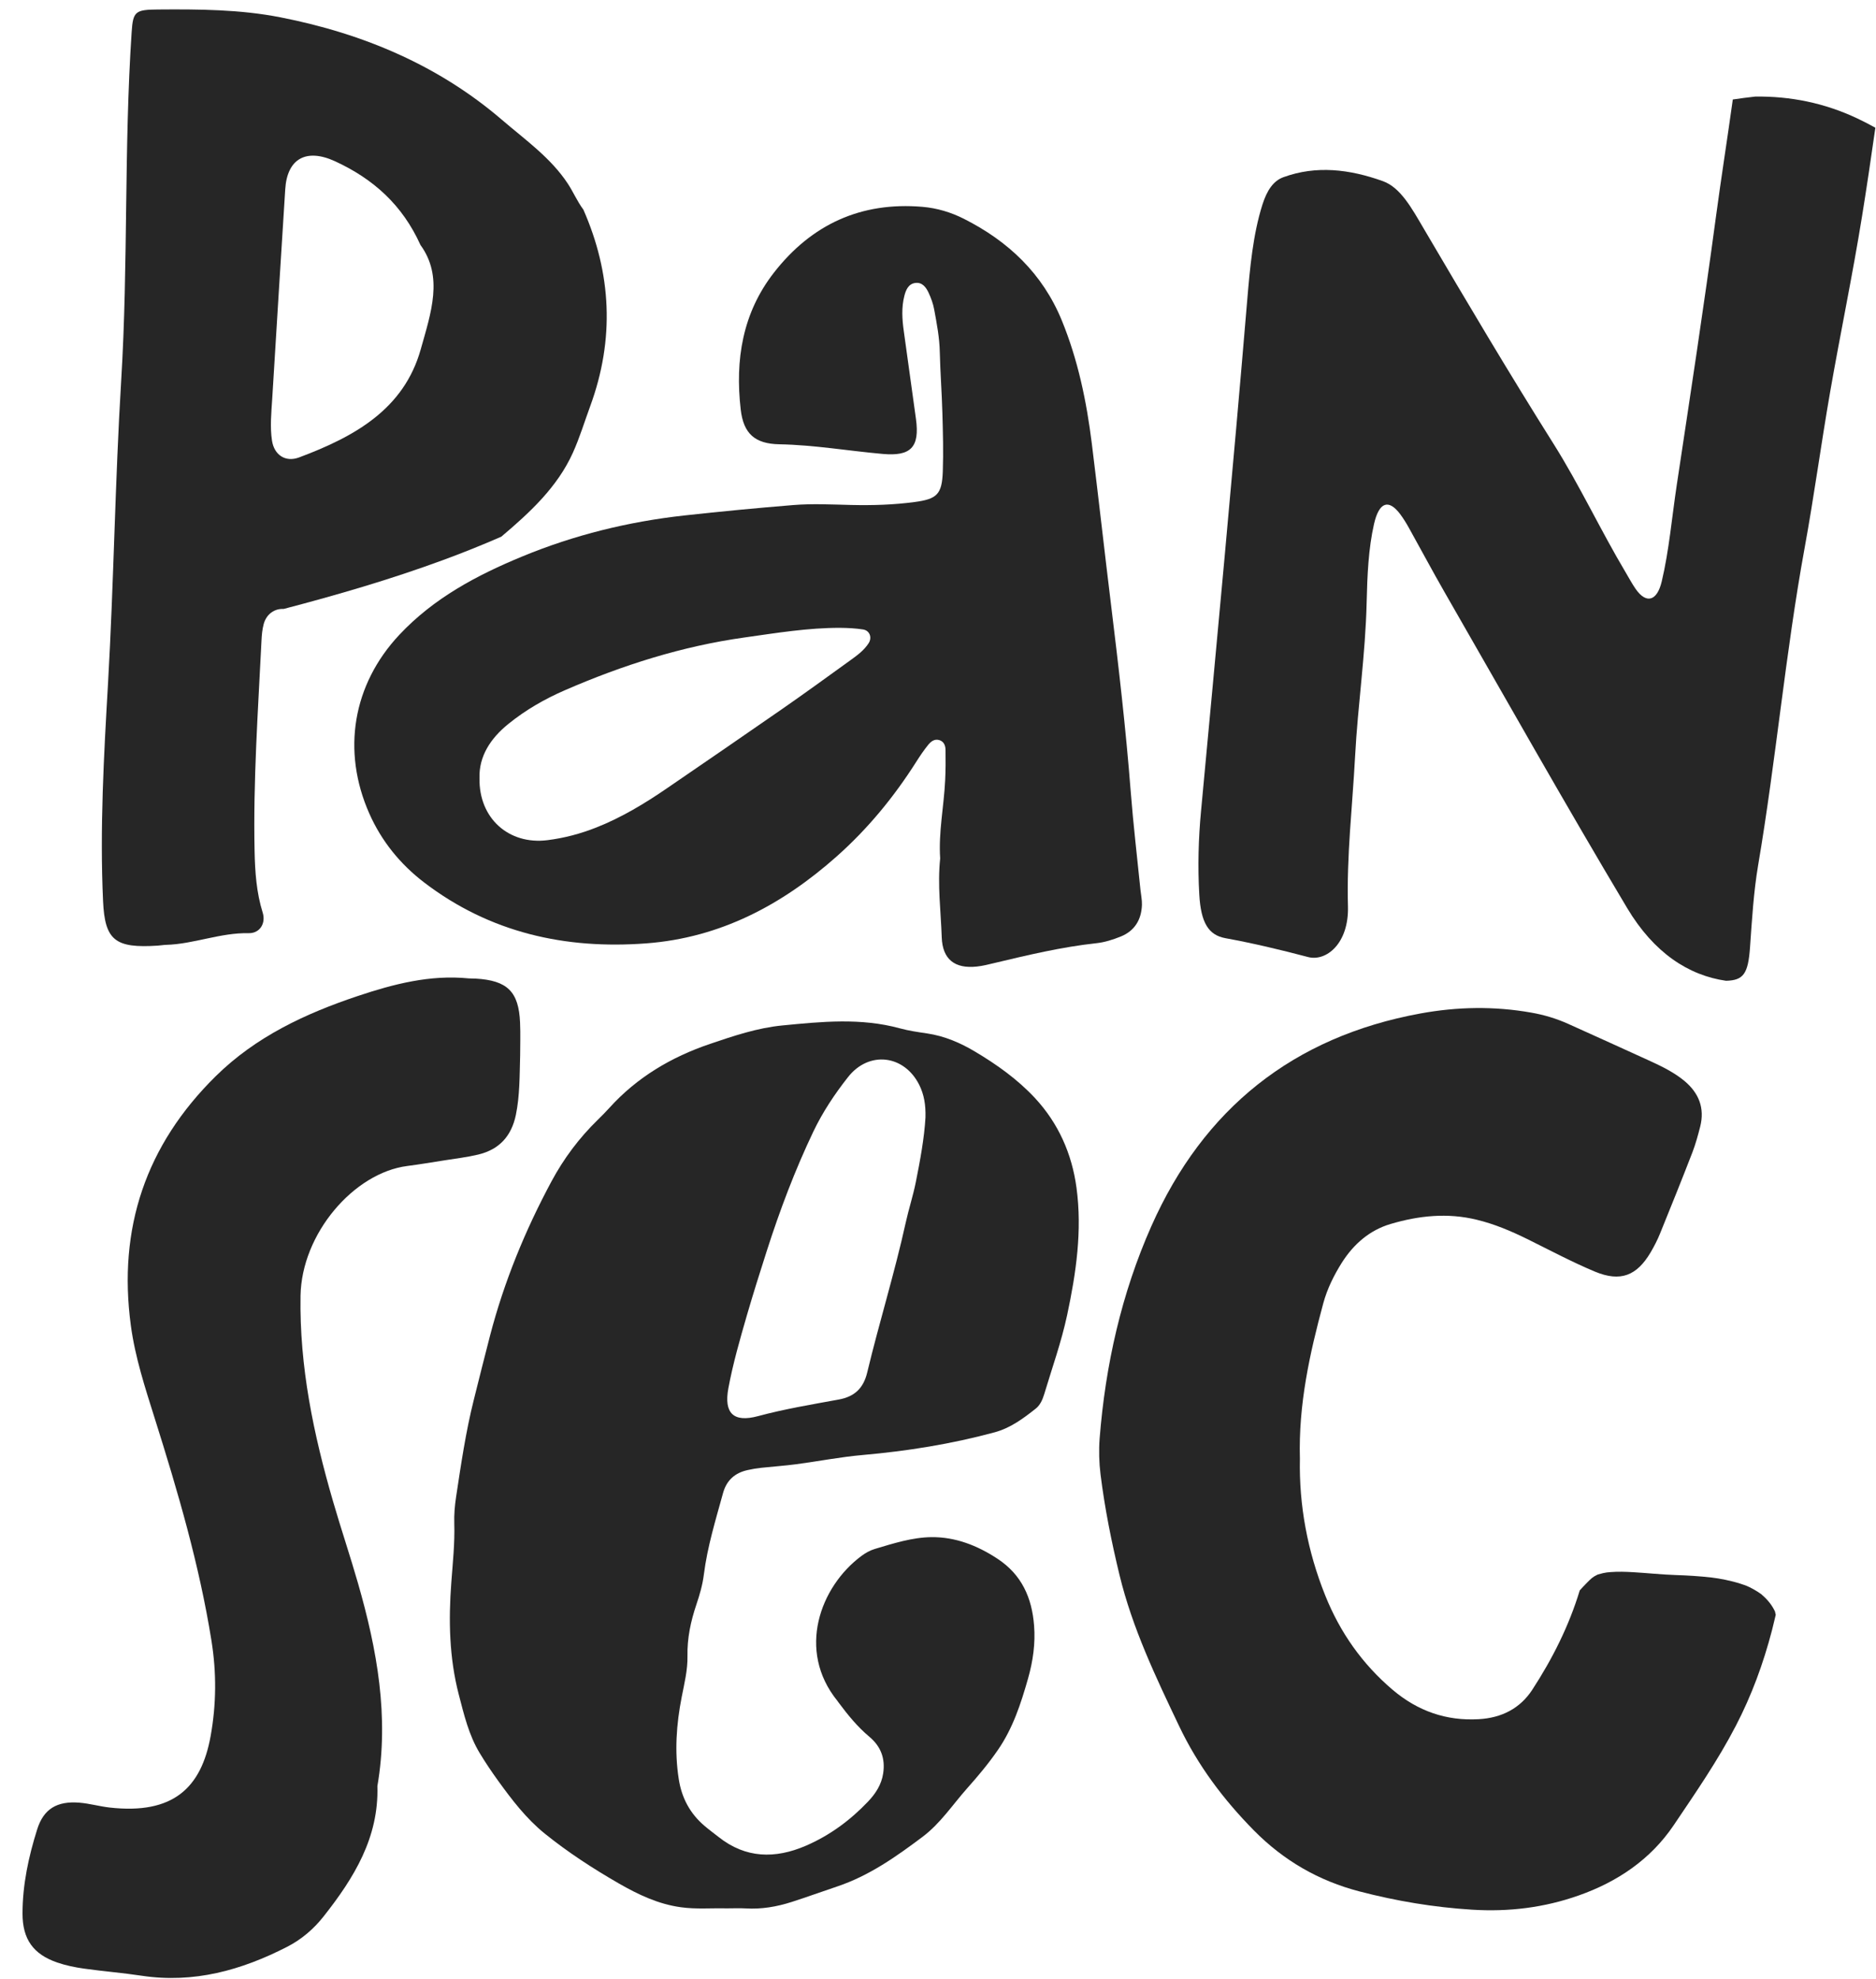 <?xml version="1.0" encoding="utf-8"?>
<!-- Generator: Adobe Illustrator 16.0.3, SVG Export Plug-In . SVG Version: 6.00 Build 0)  -->
<!DOCTYPE svg PUBLIC "-//W3C//DTD SVG 1.1 Tiny//EN" "http://www.w3.org/Graphics/SVG/1.1/DTD/svg11-tiny.dtd">
<svg version="1.1" baseProfile="tiny" id="Layer_1" xmlns="http://www.w3.org/2000/svg" xmlns:xlink="http://www.w3.org/1999/xlink"
	 x="0px" y="0px" width="182px" height="192px" viewBox="0 0 182 192" xml:space="preserve">
<path fill="#262626" d="M91.211,83.273c-0.173-2.541,0.365-5.053,0.484-7.591c0.049-0.981,0.049-1.966,0.035-2.949
	c-0.007-0.422-0.167-0.82-0.63-0.947c-0.459-0.124-0.806,0.16-1.06,0.478c-0.411,0.507-0.778,1.051-1.131,1.606
	c-2.165,3.417-4.7,6.508-7.733,9.204c-5.303,4.709-11.307,7.897-18.469,8.437c-7.867,0.596-15.186-1.035-21.569-5.915
	c-2.318-1.775-4.124-4.001-5.311-6.681c-2.689-6.076-1.612-12.507,2.919-17.34c3.346-3.566,7.535-5.788,11.954-7.608
	c5.03-2.075,10.266-3.364,15.696-3.964c3.507-0.386,7.015-0.721,10.528-1.007c1.874-0.155,3.774-0.055,5.658-0.011
	c2.057,0.047,4.101-0.012,6.139-0.285c2.176-0.289,2.668-0.736,2.744-2.976c0.066-1.886,0.013-3.777-0.04-5.663
	c-0.054-1.968-0.206-3.932-0.251-5.899c-0.029-1.406-0.291-2.773-0.545-4.143c-0.101-0.56-0.307-1.112-0.545-1.629
	c-0.246-0.529-0.623-1.035-1.299-0.94c-0.663,0.093-0.903,0.687-1.047,1.242c-0.291,1.127-0.22,2.277-0.058,3.423
	c0.393,2.843,0.788,5.684,1.181,8.527c0.378,2.752-0.507,3.63-3.204,3.394c-3.349-0.296-6.667-0.875-10.042-0.938
	c-2.403-0.043-3.489-1.052-3.756-3.379c-0.554-4.81,0.172-9.36,3.23-13.28c3.646-4.674,8.444-6.882,14.403-6.375
	c1.399,0.12,2.754,0.523,4.005,1.154c4.319,2.176,7.651,5.321,9.517,9.875c1.567,3.83,2.398,7.841,2.907,11.925
	c0.646,5.208,1.226,10.425,1.864,15.632c0.738,6.026,1.439,12.053,1.909,18.107c0.247,3.189,0.626,6.368,0.946,9.549
	c0.05,0.488,0.159,0.981,0.145,1.465c-0.048,1.44-0.704,2.533-2.06,3.079c-0.753,0.303-1.56,0.561-2.366,0.646
	c-3.354,0.366-6.624,1.144-9.895,1.924c-0.559,0.134-1.121,0.279-1.689,0.339c-2.15,0.234-3.341-0.696-3.413-2.842
	C91.276,88.376,90.938,85.843,91.211,83.273 M46.518,75.488c-0.067,3.922,2.867,6.477,6.585,6.014
	c1.643-0.206,3.214-0.623,4.75-1.231c2.459-0.971,4.702-2.329,6.872-3.817c3.722-2.551,7.447-5.098,11.154-7.675
	c2.225-1.545,4.415-3.138,6.614-4.725c0.663-0.478,1.329-0.958,1.783-1.668c0.345-0.544,0.1-1.227-0.552-1.326
	c-0.727-0.11-1.467-0.15-2.199-0.156c-3.129-0.012-6.21,0.502-9.298,0.935c-6.056,0.847-11.828,2.684-17.422,5.116
	c-1.966,0.853-3.818,1.919-5.483,3.269C47.584,71.625,46.453,73.37,46.518,75.488"/>
<path fill="#262626" d="M172.197,156.316c-0.283-0.596-0.677-1.106-1.265-1.612c-0.054-0.046-0.064-0.056-0.064-0.063
	c-0.015-0.008-0.04-0.026-0.102-0.066c-0.088-0.06-0.169-0.115-0.256-0.173c-0.175-0.112-0.355-0.212-0.54-0.313
	c-0.445-0.233-0.547-0.273-1.116-0.459c-0.9-0.293-2.038-0.513-2.812-0.603c-1.145-0.129-2.3-0.202-3.451-0.238
	c-1.387-0.044-2.764-0.197-4.145-0.277c-0.735-0.043-1.471-0.067-2.206-0.01c-0.247,0.017-0.485,0.045-0.727,0.101
	c-0.163,0.037-0.324,0.084-0.488,0.132c-0.023,0.009-0.037,0.011-0.054,0.018c-0.005,0-0.002,0-0.007,0.005
	c-0.476,0.236-0.575,0.347-1.006,0.777c-0.242,0.241-0.471,0.491-0.699,0.741c-1.04,3.434-2.646,6.635-4.611,9.647
	c-1.186,1.818-2.987,2.721-5.171,2.846c-3.174,0.188-5.941-0.795-8.354-2.834c-2.952-2.503-5.114-5.571-6.555-9.165
	c-1.728-4.304-2.552-8.769-2.458-13.262c-0.148-5.255,0.945-10.188,2.268-15.081c0.386-1.419,1.037-2.729,1.819-3.968
	c1.14-1.785,2.686-3.129,4.714-3.727c2.731-0.809,5.516-1.105,8.354-0.411c1.723,0.416,3.318,1.095,4.896,1.87
	c2.178,1.076,4.333,2.227,6.573,3.164c2.479,1.029,4.061,0.404,5.409-1.881c0.342-0.586,0.658-1.197,0.911-1.826
	c1.062-2.612,2.117-5.23,3.135-7.863c0.313-0.813,0.542-1.664,0.759-2.51c0.45-1.799-0.143-3.256-1.533-4.418
	c-0.986-0.814-2.12-1.377-3.271-1.906c-2.656-1.213-5.313-2.418-7.975-3.616c-1.159-0.524-2.357-0.886-3.619-1.106
	c-3.586-0.635-7.163-0.572-10.74,0.082c-12.35,2.26-21.056,9.241-26.109,20.627c-2.897,6.528-4.459,13.474-5.021,20.609
	c-0.086,1.157-0.053,2.343,0.09,3.493c0.41,3.287,1.061,6.53,1.839,9.744c1.247,5.146,3.51,9.884,5.774,14.633
	c1.821,3.836,4.308,7.146,7.271,10.151c2.876,2.912,6.271,4.879,10.232,5.909c3.585,0.935,7.21,1.541,10.921,1.772
	c3.564,0.224,7.008-0.199,10.337-1.374c3.752-1.319,6.983-3.485,9.235-6.827c2.118-3.145,4.278-6.266,6.029-9.648
	c1.533-2.952,2.661-6.033,3.501-9.254c0.128-0.497,0.246-0.997,0.364-1.497C172.248,156.54,172.224,156.43,172.197,156.316"/>
<path fill="#262626" d="M50.463,102.349c-0.058,2.054-0.032,3.933-0.415,5.798c-0.431,2.08-1.627,3.367-3.653,3.852
	c-1.073,0.258-2.175,0.385-3.267,0.559c-1.201,0.189-2.403,0.393-3.609,0.548c-5.191,0.661-10.265,6.571-10.363,12.597
	c-0.112,6.877,1.262,13.425,3.154,19.938c0.772,2.662,1.661,5.29,2.424,7.952c1.851,6.437,3.033,12.944,1.878,19.674
	c0.15,4.983-2.275,8.909-5.209,12.625c-0.974,1.239-2.157,2.246-3.549,2.96c-4.429,2.273-9.061,3.563-14.103,2.805
	c-1.862-0.282-3.743-0.43-5.605-0.692c-0.875-0.123-1.757-0.303-2.591-0.59c-2.325-0.8-3.37-2.258-3.37-4.745
	c0-2.799,0.586-5.518,1.419-8.163c0.627-2.006,1.935-2.769,4.088-2.599c0.992,0.078,1.961,0.362,2.95,0.473
	c6.148,0.691,8.883-1.903,9.791-6.929c0.561-3.091,0.575-6.187,0.081-9.259c-1.175-7.351-3.265-14.476-5.502-21.561
	c-0.93-2.962-1.901-5.91-2.318-9.007c-1.271-9.433,1.453-17.506,8.24-24.193c3.891-3.833,8.7-6.077,13.776-7.773
	c3.468-1.161,7.023-2.083,10.756-1.71c0.223,0.021,0.445,0.005,0.664,0.019c3.087,0.177,4.195,1.255,4.324,4.268
	C50.503,100.3,50.463,101.413,50.463,102.349"/>
<path fill="#262626" d="M70.495,185.121c-1.48-0.037-2.963,0.098-4.437-0.108c-2.193-0.297-4.156-1.236-6.034-2.315
	c-2.505-1.442-4.929-3.016-7.184-4.837c-1.787-1.449-3.167-3.254-4.5-5.098c-0.635-0.878-1.243-1.778-1.802-2.704
	c-1.06-1.754-1.525-3.735-2.033-5.689c-0.926-3.571-0.996-7.194-0.722-10.859c0.143-1.902,0.347-3.812,0.289-5.73
	c-0.028-0.867,0.048-1.729,0.178-2.588c0.475-3.14,0.934-6.284,1.706-9.364c0.526-2.096,1.046-4.195,1.59-6.284
	c1.363-5.223,3.406-10.201,5.962-14.956c1.185-2.203,2.679-4.202,4.479-5.954c0.386-0.379,0.772-0.764,1.133-1.167
	c2.684-2.964,5.995-4.925,9.758-6.202c2.296-0.778,4.588-1.555,7.015-1.791c3.809-0.371,7.62-0.756,11.406,0.279
	c0.867,0.238,1.765,0.365,2.658,0.497c1.678,0.249,3.206,0.909,4.631,1.758c2.117,1.259,4.121,2.685,5.81,4.497
	c2.287,2.46,3.59,5.416,4.038,8.708c0.563,4.163-0.036,8.271-0.907,12.349c-0.561,2.621-1.462,5.137-2.23,7.695
	c-0.162,0.523-0.383,1.041-0.816,1.384c-1.217,0.964-2.446,1.881-3.999,2.303c-4.194,1.135-8.459,1.816-12.785,2.198
	c-2.155,0.188-4.287,0.608-6.435,0.893c-1.144,0.152-2.296,0.228-3.445,0.352c-0.43,0.048-0.856,0.122-1.278,0.215
	c-1.235,0.268-2.05,0.983-2.395,2.229c-0.717,2.61-1.521,5.201-1.86,7.895c-0.127,1.018-0.408,1.98-0.732,2.938
	c-0.546,1.62-0.895,3.26-0.859,4.985c0.026,1.344-0.304,2.656-0.559,3.964c-0.519,2.643-0.707,5.288-0.287,7.963
	c0.281,1.827,1.093,3.349,2.502,4.545c0.437,0.373,0.905,0.715,1.36,1.073c2.634,2.092,5.496,2.131,8.456,0.858
	c2.317-0.997,4.32-2.471,6.056-4.301c0.73-0.772,1.295-1.639,1.458-2.723c0.219-1.451-0.227-2.623-1.348-3.561
	c-1.145-0.958-2.079-2.109-2.966-3.297c-0.043-0.06-0.081-0.121-0.127-0.177c-3.963-4.894-1.675-11.065,2.301-14.035
	c0.408-0.305,0.852-0.561,1.337-0.705c1.805-0.538,3.631-1.124,5.5-1.143c2.31-0.019,4.425,0.802,6.385,2.09
	c2.365,1.554,3.345,3.789,3.557,6.472c0.139,1.745-0.104,3.458-0.581,5.141c-0.693,2.439-1.471,4.834-2.932,6.947
	c-0.904,1.317-1.93,2.535-2.982,3.718c-1.41,1.588-2.591,3.402-4.315,4.698c-2.57,1.931-5.198,3.787-8.292,4.822
	c-1.473,0.492-2.929,1.027-4.408,1.5c-1.466,0.469-2.937,0.721-4.474,0.627C71.725,185.091,71.107,185.121,70.495,185.121
	 M89.785,108.396c0.032-1.243-0.143-2.227-0.602-3.152c-1.463-2.93-4.881-3.333-6.903-0.77c-1.298,1.643-2.465,3.398-3.369,5.287
	c-1.789,3.749-3.253,7.631-4.522,11.586c-0.661,2.061-1.313,4.127-1.917,6.203c-0.681,2.353-1.364,4.719-1.811,7.126
	c-0.445,2.427,0.506,3.333,2.871,2.699c2.585-0.697,5.213-1.132,7.837-1.612c1.542-0.281,2.397-1.099,2.762-2.62
	c1.169-4.874,2.664-9.663,3.742-14.563c0.287-1.298,0.704-2.569,0.968-3.879C89.275,112.544,89.671,110.383,89.785,108.396"/>
<path fill="#262626" d="M180.191,11.491c-3.191-1.509-6.502-2.167-9.905-2.123c-0.724,0.078-1.451,0.176-2.178,0.283
	c-0.525,3.79-1.122,7.552-1.632,11.349c-1.174,8.731-2.5,17.397-3.808,26.066c-0.47,3.12-0.744,6.345-1.454,9.334
	c-0.458,1.932-1.505,2.195-2.523,0.743c-0.348-0.5-0.658-1.078-0.983-1.626c-2.406-4.038-4.497-8.507-6.987-12.456
	c-4.284-6.801-8.441-13.814-12.577-20.851c-1.174-1.997-2.261-4.019-3.983-4.638c-3.243-1.163-6.465-1.543-9.645-0.386
	c-0.99,0.357-1.605,1.292-2.043,2.666c-0.913,2.885-1.209,6.109-1.476,9.294c-1.386,16.546-2.94,33.032-4.478,49.524
	c-0.251,2.667-0.328,5.384-0.17,8.114c0.156,2.696,0.875,3.923,2.533,4.224c2.681,0.488,5.352,1.126,8.022,1.83
	c1.746,0.458,3.968-1.298,3.868-4.918c-0.136-4.923,0.435-9.694,0.691-14.533c0.267-5.022,1.006-9.888,1.123-14.966
	c0.06-2.563,0.167-5.187,0.717-7.602c0.488-2.119,1.411-2.448,2.541-0.937c0.3,0.402,0.579,0.851,0.838,1.317
	c1.149,2.058,2.268,4.164,3.436,6.198c5.897,10.262,11.726,20.617,17.743,30.692c2.592,4.339,5.948,6.531,9.593,7.052
	c1.678-0.047,2.141-0.652,2.325-3.255c0.188-2.682,0.351-5.381,0.787-7.96c1.724-10.138,2.66-20.654,4.503-30.735
	c0.916-5.007,1.607-10.142,2.482-15.172c0.996-5.714,2.177-11.328,3.101-17.076c0.457-2.834,0.877-5.691,1.286-8.553
	C181.378,12.076,180.793,11.776,180.191,11.491"/>
<path fill="#262626" d="M56.599,20.341c-0.626-0.849-0.983-1.724-1.51-2.521c-1.647-2.506-4.12-4.246-6.377-6.183
	c-6.087-5.231-13.367-8.363-21.517-9.959c-3.899-0.763-7.87-0.789-11.861-0.757c-2.198,0.017-2.429,0.178-2.561,2.177
	c-0.753,11.27-0.327,22.529-1.015,33.801c-0.594,9.781-0.716,19.566-1.276,29.354c-0.407,7.058-0.807,14.122-0.483,21.169
	c0.174,3.797,1.17,4.581,5.306,4.309c0.265-0.017,0.531-0.067,0.796-0.075c2.705-0.074,5.276-1.19,8.017-1.133
	c1.092,0.025,1.689-0.957,1.369-1.986c-0.605-1.938-0.747-3.946-0.788-5.961c-0.144-6.809,0.335-13.624,0.67-20.439
	c0.026-0.537,0.073-1.083,0.214-1.602c0.265-0.974,1.059-1.513,1.932-1.464c5.204-1.362,10.376-2.868,15.411-4.721
	c1.932-0.707,3.833-1.472,5.707-2.289c2.785-2.354,5.444-4.814,6.943-8.139c0.664-1.472,1.122-2.994,1.673-4.493
	C59.667,32.852,59.299,26.486,56.599,20.341 M40.817,33.888c-1.63,5.797-6.39,8.463-11.807,10.487
	c-1.315,0.491-2.408-0.239-2.621-1.625c-0.208-1.346-0.064-2.719,0.021-4.08c0.41-6.769,0.836-13.537,1.262-20.309
	c0.184-2.971,2.033-4.007,4.839-2.715c3.718,1.713,6.533,4.246,8.281,8.12C43.038,26.849,41.812,30.35,40.817,33.888"/>
</svg>
